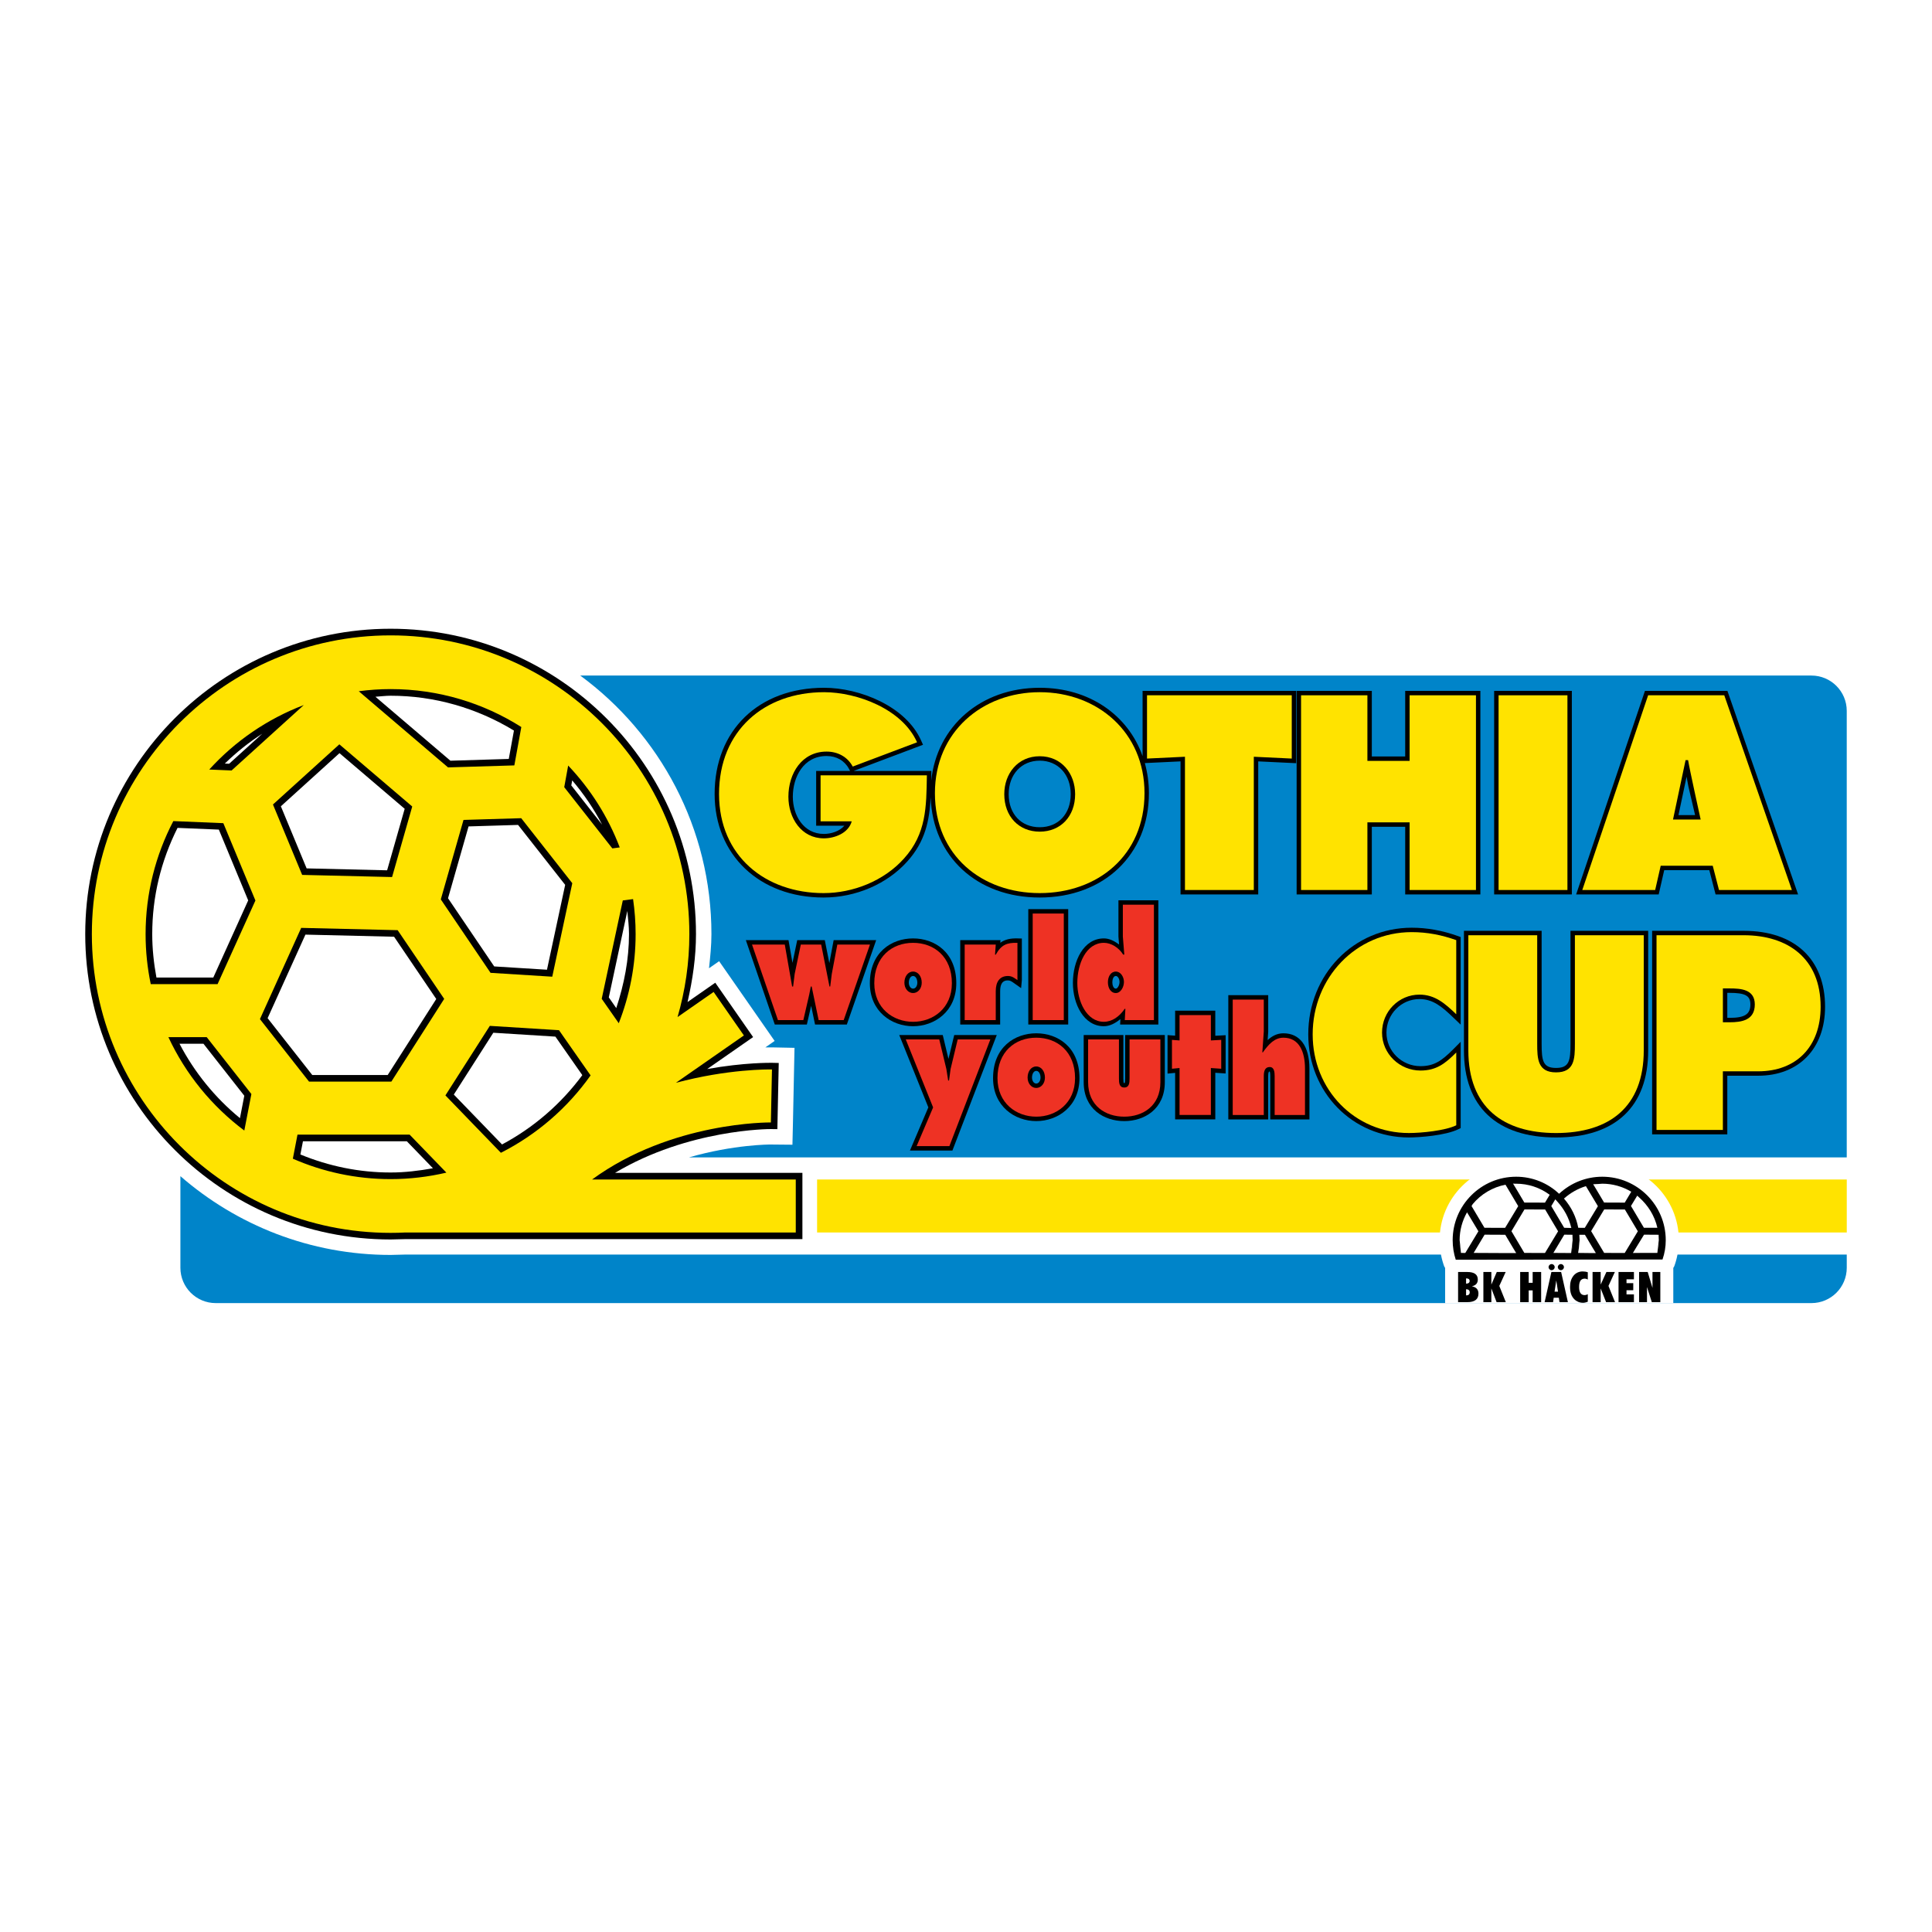 <?xml version="1.0" encoding="utf-8"?>
<!-- Generator: Adobe Illustrator 13.0.0, SVG Export Plug-In . SVG Version: 6.00 Build 14948)  -->
<!DOCTYPE svg PUBLIC "-//W3C//DTD SVG 1.0//EN" "http://www.w3.org/TR/2001/REC-SVG-20010904/DTD/svg10.dtd">
<svg version="1.0" id="Layer_1" xmlns="http://www.w3.org/2000/svg" xmlns:xlink="http://www.w3.org/1999/xlink" x="0px" y="0px"
	 width="192.756px" height="192.756px" viewBox="0 0 192.756 192.756" enable-background="new 0 0 192.756 192.756"
	 xml:space="preserve">
<g>
	<polygon fill-rule="evenodd" clip-rule="evenodd" fill="#FFFFFF" points="0,0 192.756,0 192.756,192.756 0,192.756 0,0 	"/>
	<path fill-rule="evenodd" clip-rule="evenodd" fill="#FFFFFF" d="M180.729,67.399H55.152c-4.692-2.954-10.238-4.67-16.18-4.67
		c-16.8,0-30.468,13.667-30.468,30.467c0,8.679,3.653,16.515,9.495,22.067v11.221c0,1.947,1.578,3.525,3.525,3.525h159.205
		c1.945,0,3.523-1.578,3.523-3.525V70.924C184.252,68.978,182.674,67.399,180.729,67.399L180.729,67.399z"/>
	<path fill-rule="evenodd" clip-rule="evenodd" fill="#0084C9" d="M70.98,93.196c0,1.14-0.119,2.273-0.242,3.406
		c0.498-0.346,1.009-0.703,1.009-0.703l5.538,7.956c0,0-0.463,0.322-0.926,0.645c0.361-0.008,0.617-0.004,0.708-0.002l2.201,0.045
		l-0.155,7.486l-0.051,2.18l-2.179-0.02c-0.058-0.002-3.679-0.006-8.155,1.287c3.497,0,7.944,0,10.59,0h2.278h102.654V70.924
		c0-1.946-1.578-3.524-3.523-3.524H57.893C65.822,73.231,70.98,82.621,70.98,93.196L70.98,93.196z"/>
	<path fill-rule="evenodd" clip-rule="evenodd" fill="#0084C9" d="M79.319,125.168c-8.632,0-38.864,0-38.87,0
		c-0.184,0.004-1.478,0.037-1.478,0.037c-8.018,0-15.351-2.969-20.973-7.859v9.139c0,1.947,1.578,3.525,3.525,3.525h159.205
		c1.945,0,3.523-1.578,3.523-3.525v-1.316H81.598H79.319L79.319,125.168z"/>
	<path fill-rule="evenodd" clip-rule="evenodd" d="M61.36,117.018c7.306-4.375,15.453-4.373,15.542-4.371l0.656,0.008l0.137-6.602
		l-0.66-0.016c-0.139,0-2.77-0.045-6.478,0.621c1.946-1.354,4.581-3.188,4.581-3.188l-3.775-5.424c0,0-1.717,1.195-2.766,1.926
		c0.512-2.232,0.842-4.495,0.842-6.776c0-16.8-13.668-30.467-30.467-30.467c-16.8,0-30.468,13.667-30.468,30.467
		s13.668,30.466,30.468,30.466l1.507-0.037l39.577,0.002v-6.609C80.056,117.018,64.96,117.018,61.36,117.018L61.36,117.018
		L61.36,117.018z M24.763,89.833c-0.211,0.466-3.173,7.012-3.482,7.694c-0.68,0-4.794,0-5.674,0
		c-0.264-1.426-0.419-2.877-0.419-4.331c0-3.723,0.863-7.281,2.524-10.598c0.67,0.029,3.484,0.147,4.122,0.172
		C22.115,83.448,24.569,89.366,24.763,89.833L24.763,89.833L24.763,89.833z M49.218,103.037c0.63,0.039,5.685,0.354,6.194,0.387
		c0.221,0.314,2.249,3.217,2.686,3.842c-2.119,2.871-4.869,5.244-8.009,6.916c-0.585-0.605-4.222-4.367-4.812-4.977
		C45.745,108.471,48.863,103.592,49.218,103.037L49.218,103.037L49.218,103.037z M54.572,96.749
		c-0.882-0.055-4.741-0.296-5.265-0.329c-0.326-0.48-4.297-6.344-4.607-6.802c0.147-0.516,1.822-6.376,2.048-7.166
		c0.648-0.02,2.196-0.067,2.196-0.067s2.214-0.067,2.744-0.083c0.365,0.464,4.401,5.6,4.699,5.98
		C56.272,88.821,54.75,95.92,54.572,96.749L54.572,96.749L54.572,96.749z M50.761,75.719c-0.865,0.026-5.393,0.164-5.824,0.177
		c-0.319-0.272-5.697-4.859-7.481-6.381c0.506-0.034,1.028-0.102,1.516-0.102c4.352,0,8.589,1.216,12.304,3.476
		C51.165,73.499,50.883,75.048,50.761,75.719L50.761,75.719L50.761,75.719z M38.623,86.831c-0.862-0.021-7.298-0.174-8.031-0.192
		c-0.092-0.221-2.263-5.457-2.57-6.196c0.578-0.523,5.137-4.656,5.848-5.3c0.728,0.621,6.016,5.132,6.506,5.551
		C40.177,81.392,38.754,86.373,38.623,86.831L38.623,86.831L38.623,86.831z M30.473,93.247c0.768,0.018,8.242,0.196,8.845,0.211
		c0.338,0.499,3.875,5.718,4.208,6.212c-0.411,0.645-4.5,7.045-4.845,7.584c-0.635,0-6.96,0-7.526,0
		c-0.346-0.439-4.028-5.127-4.455-5.67C26.99,100.941,30.157,93.945,30.473,93.247L30.473,93.247L30.473,93.247z M26.169,73.202
		c-1.652,1.498-3.127,2.835-3.307,2.997c-0.092-0.004-0.246-0.011-0.433-0.018C23.578,75.067,24.824,74.065,26.169,73.202
		L26.169,73.202L26.169,73.202z M30.226,113.863c0.96,0,9.856,0,10.362,0c0.262,0.27,1.666,1.723,2.606,2.695
		c-1.402,0.254-2.815,0.422-4.223,0.422c-3.113,0-6.135-0.619-9.001-1.797C30.06,114.719,30.138,114.32,30.226,113.863
		L30.226,113.863L30.226,113.863z M56.998,78.363c0.021-0.118,0.049-0.269,0.092-0.504c1.164,1.371,2.169,2.845,2.99,4.426
		C58.739,80.579,57.224,78.651,56.998,78.363L56.998,78.363L56.998,78.363z M60.74,99.51c0.103-0.48,1.536-7.17,1.847-8.622
		c0.076,0.773,0.168,1.551,0.168,2.309c0,2.527-0.483,4.991-1.271,7.382C61.348,100.381,60.943,99.801,60.74,99.51L60.74,99.51
		L60.74,99.51z M20.301,104.137c0.347,0.439,3.747,4.768,4.073,5.184c-0.065,0.336-0.25,1.291-0.434,2.238
		c-2.487-2.043-4.541-4.57-6.029-7.422C18.896,104.137,19.933,104.137,20.301,104.137L20.301,104.137z"/>
	<polygon fill-rule="evenodd" clip-rule="evenodd" fill="#FFE300" points="81.522,117.678 81.522,122.965 184.252,122.965 
		184.252,117.678 81.522,117.678 	"/>
	<path fill-rule="evenodd" clip-rule="evenodd" fill="#FFFFFF" d="M166.944,129.918c0,0.039,0.004,0.072,0,0.109H144.18
		c-0.004-0.037,0-0.07,0-0.109v-3.422c-0.096-0.123-0.132-0.256-0.18-0.408c-0.247-0.758-0.371-1.551-0.371-2.355
		c0-4.209,3.426-7.635,7.637-7.635c1.55,0,3.032,0.488,4.297,1.357c1.265-0.869,2.748-1.357,4.299-1.357
		c4.211,0,7.636,3.426,7.636,7.635c0,0.807-0.125,1.602-0.372,2.357c-0.051,0.152-0.085,0.285-0.181,0.406V129.918L166.944,129.918z
		"/>
	<path fill-rule="evenodd" clip-rule="evenodd" fill="#FFE300" d="M79.395,117.678H59.074c7.922-5.789,17.725-5.693,17.837-5.691
		l0.109-5.287c-0.319-0.008-4.385-0.057-9.59,1.332l6.788-4.725l-3.02-4.34c0,0-1.669,1.16-3.598,2.504
		c0.761-2.629,1.177-5.404,1.177-8.274c0-16.435-13.371-29.806-29.806-29.806c-16.436,0-29.807,13.371-29.807,29.806
		c0,16.435,13.371,29.806,29.807,29.806c0.494,0,0.985-0.012,1.474-0.037h38.949V117.678L79.395,117.678L79.395,117.678z
		 M52.001,81.631c1.102,1.403,4.063,5.171,5.097,6.486c-0.295,1.374-1.366,6.375-1.999,9.328l-6.158-0.385l-4.962-7.327l2.265-7.928
		C48.305,81.743,50.882,81.666,52.001,81.631L52.001,81.631L52.001,81.631z M62.136,89.838l1.026-0.134
		c0.164,1.141,0.254,2.306,0.254,3.492c0,3.136-0.601,6.134-1.682,8.892c-0.585-0.838-1.186-1.697-1.701-2.436L62.136,89.838
		L62.136,89.838L62.136,89.838z M49.974,115.014l-5.535-5.725l4.432-6.938c2.056,0.129,5.574,0.35,6.9,0.432
		c0.499,0.713,1.837,2.629,3.152,4.51C56.621,110.541,53.549,113.203,49.974,115.014L49.974,115.014L49.974,115.014z M39.118,87.503
		c-2.417-0.059-6.875-0.165-8.972-0.214c-0.758-1.828-2.104-5.074-2.913-7.024c1.613-1.462,4.693-4.253,6.624-6.003
		c2.063,1.76,5.68,4.844,7.272,6.203C40.606,82.295,39.724,85.383,39.118,87.503L39.118,87.503L39.118,87.503z M30.051,92.575
		l9.623,0.229c1.231,1.818,3.625,5.352,4.644,6.855c-1.224,1.916-4.229,6.619-5.274,8.256c-1.885,0-6.508,0-8.209,0
		c-1.025-1.307-3.664-4.664-4.901-6.238C26.677,100.029,28.895,95.13,30.051,92.575L30.051,92.575L30.051,92.575z M29.681,113.203
		h11.188l3.666,3.791c-1.788,0.418-3.649,0.646-5.563,0.646c-3.467,0-6.766-0.729-9.755-2.037L29.681,113.203L29.681,113.203
		L29.681,113.203z M61.831,84.547l-0.739,0.097l-4.798-6.107l0.393-2.158C58.904,78.714,60.667,81.483,61.831,84.547L61.831,84.547
		L61.831,84.547z M52.012,72.536l-0.696,3.828l-6.614,0.2l-8.909-7.599c1.042-0.136,2.101-0.213,3.179-0.213
		C43.764,68.751,48.235,70.144,52.012,72.536L52.012,72.536L52.012,72.536z M30.309,70.342l-7.203,6.528l-2.229-0.093
		C23.447,73.947,26.673,71.725,30.309,70.342L30.309,70.342L30.309,70.342z M17.293,81.92l4.989,0.208l3.201,7.716l-3.776,8.343
		h-6.667c-0.336-1.611-0.514-3.28-0.514-4.991C14.527,89.129,15.53,85.297,17.293,81.92L17.293,81.92L17.293,81.92z M16.801,103.475
		h3.821l4.458,5.676l-0.705,3.643C21.139,110.375,18.523,107.174,16.801,103.475L16.801,103.475z"/>
	<path fill-rule="evenodd" clip-rule="evenodd" d="M159.861,117.402c-1.601,0-3.132,0.605-4.311,1.701
		c-1.155-1.096-2.686-1.701-4.285-1.701c-3.491,0-6.332,2.84-6.332,6.33c0,0.668,0.104,1.324,0.308,1.951l20.627-0.023
		c0.22-0.637,0.324-1.258,0.324-1.928C166.192,120.242,163.353,117.402,159.861,117.402L159.861,117.402z"/>
	<path fill-rule="evenodd" clip-rule="evenodd" fill="#FFFFFF" d="M148.118,123.184c0,0-1.062,1.771-1.09,1.82
		c0.034,0,1.58,0.008,2.796,0.014h1.438l-1.084-1.824L148.118,123.184L148.118,123.184z"/>
	<path fill-rule="evenodd" clip-rule="evenodd" fill="#FFFFFF" d="M156.901,123.732c0,0-0.016-0.322-0.016-0.469
		c0-0.043,0.001-0.07,0.005-0.07c-0.001,0-0.821-0.01-0.821-0.01s-1.06,1.771-1.089,1.82c0.057,0,1.774,0.012,1.774,0.012
		L156.901,123.732L156.901,123.732z"/>
	<path fill-rule="evenodd" clip-rule="evenodd" fill="#FFFFFF" d="M156.78,122.512h0.005c-0.021-0.094-0.058-0.18-0.083-0.273
		C156.726,122.33,156.761,122.418,156.78,122.512L156.78,122.512z"/>
	<path fill-rule="evenodd" clip-rule="evenodd" fill="#FFFFFF" d="M154.145,119.986c0,0,0.449-0.752,0.467-0.781
		c-0.976-0.723-2.132-1.107-3.346-1.107c0,0-0.223,0.004-0.282-0.008c-0.006,0-0.014,0-0.021,0c0.024,0.037,1.122,1.889,1.122,1.889
		L154.145,119.986L154.145,119.986z"/>
	<path fill-rule="evenodd" clip-rule="evenodd" fill="#FFFFFF" d="M156.058,122.496l0.587,0.016h0.123
		c-0.224-0.996-0.72-1.898-1.404-2.643c-0.064-0.07-0.123-0.146-0.192-0.213c-0.013,0.021-0.392,0.658-0.401,0.674
		C154.779,120.348,156.058,122.496,156.058,122.496L156.058,122.496z"/>
	<path fill-rule="evenodd" clip-rule="evenodd" fill="#FFFFFF" d="M146.192,125.01l1.308-2.166c0,0-1.101-1.836-1.134-1.891
		c-0.481,0.848-0.739,1.807-0.739,2.779c0,0,0.132,1.152,0.132,1.26c0,0.008,0,0.01-0.002,0.01
		C145.759,125.002,146.192,125.01,146.192,125.01L146.192,125.01z"/>
	<path fill-rule="evenodd" clip-rule="evenodd" fill="#FFFFFF" d="M145.627,124.021c0.012,0.244,0.039,0.48,0.081,0.713
		L145.627,124.021L145.627,124.021z"/>
	<path fill-rule="evenodd" clip-rule="evenodd" fill="#FFFFFF" d="M156.799,124.854c0.056-0.271,0.088-0.553,0.103-0.838
		C156.872,124.271,156.828,124.635,156.799,124.854L156.799,124.854z"/>
	<path fill-rule="evenodd" clip-rule="evenodd" fill="#FFFFFF" d="M154.144,125.01l1.307-2.164l-1.292-2.174l-2.062-0.008
		c0,0-1.29,2.156-1.3,2.172c0.01,0.018,1.286,2.168,1.286,2.168L154.144,125.01L154.144,125.01z"/>
	<path fill-rule="evenodd" clip-rule="evenodd" fill="#FFFFFF" d="M157.571,123.193c0.001,0.031,0.024,0.539,0.024,0.539
		s-0.014,0.135-0.033,0.309c-0.014,0.301-0.046,0.598-0.101,0.885c-0.002,0.012-0.004,0.02-0.005,0.031
		c-0.003,0.016-0.004,0.031-0.007,0.047c0.009,0,0.649,0.008,1.159,0.014h0.604l-1.085-1.824
		C158.129,123.193,157.604,123.193,157.571,123.193L157.571,123.193z"/>
	<polygon fill-rule="evenodd" clip-rule="evenodd" fill="#FFFFFF" points="150.953,118.09 150.944,118.09 151.306,118.691 
		150.953,118.09 	"/>
	<path fill-rule="evenodd" clip-rule="evenodd" fill="#FFFFFF" d="M146.938,120.127c0,0-0.111,0.188-0.121,0.201
		c0.011,0.018,1.288,2.168,1.288,2.168l2.061,0.006l1.307-2.164l-1.27-2.141C148.932,118.443,147.772,119.127,146.938,120.127
		L146.938,120.127z"/>
	<path fill-rule="evenodd" clip-rule="evenodd" fill="#FFFFFF" d="M164.014,122.496c0,0,1.295,0,1.343,0
		c-0.269-1.186-0.929-2.25-1.838-3.045c-0.06-0.051-0.11-0.111-0.172-0.16l-0.625,1.029L164.014,122.496L164.014,122.496z"/>
	<polygon fill-rule="evenodd" clip-rule="evenodd" fill="#FFFFFF" points="158.946,118.154 158.939,118.156 159.236,118.652 
		158.946,118.154 	"/>
	<polygon fill-rule="evenodd" clip-rule="evenodd" fill="#FFFFFF" points="151.272,125.018 151.281,125.018 150.91,124.398 
		151.272,125.018 	"/>
	<polygon fill-rule="evenodd" clip-rule="evenodd" fill="#FFFFFF" points="163.337,119.281 163.335,119.279 163.266,119.395 
		163.337,119.281 	"/>
	<polygon fill-rule="evenodd" clip-rule="evenodd" fill="#FFFFFF" points="155.161,119.646 155.16,119.645 155.096,119.752 
		155.161,119.646 	"/>
	<polygon fill-rule="evenodd" clip-rule="evenodd" fill="#FFFFFF" points="159.223,125.018 159.232,125.018 158.86,124.398 
		159.223,125.018 	"/>
	<polygon fill-rule="evenodd" clip-rule="evenodd" fill="#FFFFFF" points="162.916,125.01 162.91,125.018 163.754,125.018 
		162.916,125.01 	"/>
	<polygon fill-rule="evenodd" clip-rule="evenodd" fill="#FFFFFF" points="157.448,125.016 157.447,125.018 157.744,125.018 
		157.448,125.016 	"/>
	<path fill-rule="evenodd" clip-rule="evenodd" fill="#FFFFFF" d="M162.099,125.01l1.308-2.164l-1.294-2.174l-2.06-0.008
		l-1.306,2.164c0,0,1.292,2.158,1.301,2.176C160.066,125.004,162.099,125.01,162.099,125.01L162.099,125.01z"/>
	<path fill-rule="evenodd" clip-rule="evenodd" fill="#FFFFFF" d="M162.101,119.986c0,0,0.631-1.057,0.649-1.088
		c-0.873-0.523-1.871-0.801-2.889-0.801c0,0-0.719,0.059-0.874,0.053c-0.01,0.002-0.02,0.002-0.03,0.004
		c0.021,0.035,1.084,1.824,1.084,1.824L162.101,119.986L162.101,119.986z"/>
	<path fill-rule="evenodd" clip-rule="evenodd" fill="#FFFFFF" d="M165.499,123.732c0,0-0.018-0.334-0.018-0.477
		c0-0.039,0.002-0.062,0.005-0.062c-0.001,0-1.459-0.01-1.459-0.01l-0.735,1.199l-0.372,0.621c0.104,0,2.405,0,2.434,0
		C165.356,124.977,165.499,123.732,165.499,123.732L165.499,123.732z"/>
	<path fill-rule="evenodd" clip-rule="evenodd" fill="#FFFFFF" d="M165.416,124.738c0.043-0.234,0.07-0.473,0.083-0.717
		L165.416,124.738L165.416,124.738z"/>
	<path fill-rule="evenodd" clip-rule="evenodd" fill="#FFFFFF" d="M157.462,122.496l0.653,0.006l1.308-2.162
		c0,0-1.182-1.975-1.197-1.998c-0.792,0.24-1.532,0.664-2.149,1.205c-0.013,0.012-0.028,0.021-0.041,0.033
		C156.764,120.414,157.264,121.428,157.462,122.496L157.462,122.496z"/>
	<polygon fill-rule="evenodd" clip-rule="evenodd" points="147.997,129.918 147.997,126.906 148.793,126.906 148.793,128.164 
		149.335,126.906 150.222,126.906 149.585,128.297 150.237,129.918 149.317,129.918 148.793,128.549 148.793,129.918 
		147.997,129.918 147.997,129.918 	"/>
	<polygon fill-rule="evenodd" clip-rule="evenodd" points="151.668,129.918 151.668,126.906 152.518,126.906 152.518,127.986 
		152.914,127.986 152.914,126.906 153.761,126.906 153.761,129.918 152.914,129.918 152.914,128.742 152.518,128.742 
		152.518,129.918 151.668,129.918 151.668,129.918 	"/>
	<path fill-rule="evenodd" clip-rule="evenodd" d="M158.416,129.871c-0.085,0.035-0.169,0.062-0.252,0.08
		c-0.081,0.02-0.16,0.027-0.232,0.027c-0.156,0-0.336-0.031-0.477-0.094c-0.142-0.061-0.272-0.146-0.392-0.266
		c-0.067-0.066-0.128-0.145-0.182-0.232c-0.055-0.088-0.1-0.182-0.134-0.283c-0.07-0.203-0.103-0.445-0.103-0.713
		c0-0.455,0.114-0.824,0.345-1.111c0.229-0.285,0.557-0.428,0.915-0.428c0.095,0,0.181,0.008,0.259,0.021
		c0.083,0.012,0.167,0.033,0.252,0.061l0,0v0.725l0,0c-0.024-0.014-0.048-0.023-0.074-0.035s-0.053-0.021-0.081-0.029
		c-0.028-0.01-0.054-0.014-0.08-0.02c-0.027-0.004-0.056-0.006-0.08-0.006c-0.17,0-0.331,0.07-0.42,0.211
		c-0.091,0.143-0.134,0.35-0.134,0.623c0,0.26,0.043,0.459,0.132,0.6s0.242,0.211,0.403,0.211c0.06,0,0.116-0.01,0.172-0.025
		c0.057-0.016,0.109-0.039,0.162-0.07l0,0V129.871L158.416,129.871L158.416,129.871z"/>
	<polygon fill-rule="evenodd" clip-rule="evenodd" points="158.891,129.918 158.891,126.906 159.7,126.906 159.7,128.164 
		160.272,126.906 161.115,126.906 160.477,128.297 161.131,129.918 160.241,129.918 159.7,128.549 159.7,129.918 158.891,129.918 
		158.891,129.918 	"/>
	<polygon fill-rule="evenodd" clip-rule="evenodd" points="161.481,129.918 161.481,126.906 163.017,126.906 163.017,127.637 
		162.277,127.637 162.277,128.02 162.951,128.02 162.951,128.727 162.277,128.727 162.277,129.141 163.017,129.141 163.017,129.918 
		161.481,129.918 161.481,129.918 	"/>
	<polygon fill-rule="evenodd" clip-rule="evenodd" points="163.532,129.918 163.532,126.906 164.391,126.906 164.868,128.49 
		164.868,126.906 165.65,126.906 165.65,129.918 164.802,129.918 164.321,128.408 164.321,129.918 163.532,129.918 163.532,129.918 
			"/>
	<path fill-rule="evenodd" clip-rule="evenodd" d="M154.806,126.117c0.168,0,0.305,0.135,0.305,0.305
		c0,0.166-0.137,0.303-0.305,0.303c-0.166,0-0.304-0.137-0.304-0.303C154.502,126.252,154.64,126.117,154.806,126.117
		L154.806,126.117L154.806,126.117z"/>
	<path fill-rule="evenodd" clip-rule="evenodd" d="M155.729,126.117c0.167,0,0.305,0.135,0.305,0.305
		c0,0.166-0.138,0.303-0.305,0.303c-0.166,0-0.304-0.137-0.304-0.303C155.425,126.252,155.562,126.117,155.729,126.117
		L155.729,126.117L155.729,126.117z"/>
	<path fill-rule="evenodd" clip-rule="evenodd" d="M145.474,129.918v-3.012h0.92l0,0c0.347,0,0.607,0.064,0.785,0.189
		c0.174,0.127,0.262,0.314,0.262,0.566c0,0.182-0.048,0.328-0.146,0.439c-0.097,0.109-0.244,0.188-0.446,0.232
		c0.226,0.045,0.391,0.129,0.499,0.25c0.107,0.121,0.158,0.285,0.158,0.484c0,0.279-0.092,0.492-0.279,0.635
		c-0.188,0.143-0.466,0.215-0.832,0.215l0,0H145.474L145.474,129.918L145.474,129.918L145.474,129.918z M146.272,128.068
		c0.06,0,0.111-0.006,0.153-0.02c0.045-0.012,0.083-0.031,0.114-0.053c0.058-0.045,0.087-0.113,0.087-0.203
		c0-0.076-0.028-0.135-0.081-0.18c-0.056-0.043-0.13-0.064-0.226-0.064l0,0h-0.049L146.272,128.068L146.272,128.068L146.272,128.068
		L146.272,128.068z M146.272,129.238h0.046l0,0c0.099,0,0.177-0.027,0.232-0.082c0.057-0.055,0.084-0.129,0.084-0.227
		c0-0.092-0.031-0.166-0.095-0.221c-0.062-0.055-0.152-0.08-0.268-0.08l0,0V129.238L146.272,129.238L146.272,129.238z"/>
	<path fill-rule="evenodd" clip-rule="evenodd" d="M154.107,129.918l0.676-3.012h0.972l0.675,3.012h-0.839l-0.065-0.443h-0.511
		l-0.065,0.443H154.107L154.107,129.918L154.107,129.918L154.107,129.918z M155.099,128.867h0.344l-0.173-1.117L155.099,128.867
		L155.099,128.867L155.099,128.867z"/>
	<path fill-rule="evenodd" clip-rule="evenodd" d="M113.996,68.929v6.508c-1.452-4.1-5.321-6.817-10.264-6.817
		c-5.876,0-10.247,3.832-10.826,9.273c0.002-0.117,0.004-0.233,0.006-0.352l0.01-0.625c0,0-4.618,0-7.75,0
		c0.017-0.006,6.917-2.609,6.917-2.609l-0.19-0.426c-1.521-3.417-6.122-5.261-9.68-5.261c-6.532,0-10.92,4.257-10.92,10.592
		c0,6.085,4.47,10.334,10.87,10.334c3.213,0,6.335-1.346,8.352-3.599c1.794-1.99,2.212-4.081,2.334-6.397
		c0.201,5.905,4.609,9.996,10.877,9.996c6.414,0,10.896-4.282,10.896-10.412c0-1.057-0.147-2.059-0.408-3.001
		c0.714-0.034,2.966-0.142,3.563-0.17c0,0.861,0,13.274,0,13.274h7.751c0,0,0-12.413,0-13.274c0.711,0.034,3.785,0.181,3.785,0.181
		v-7.215h-0.44H113.996L113.996,68.929L113.996,68.929z M84.24,82.383c-0.463,0.537-1.292,0.819-2.046,0.819
		c-2.031,0-3.094-1.865-3.094-3.707c0-1.959,1.055-4.068,3.371-4.068c0.979,0,1.788,0.46,2.219,1.262c0,0,0.068,0.125,0.122,0.227
		c-1.18,0-3.384,0-3.384,0v5.467C81.428,82.383,83.381,82.383,84.24,82.383L84.24,82.383L84.24,82.383z M103.732,82.533
		c-1.852,0-3.095-1.324-3.095-3.295c0-1.971,1.271-3.347,3.095-3.347c1.821,0,3.094,1.376,3.094,3.347
		C106.826,81.209,105.583,82.533,103.732,82.533L103.732,82.533z"/>
	<path fill-rule="evenodd" clip-rule="evenodd" d="M147.257,68.929h-7.06c0,0,0,5.778,0,6.545c-0.624,0-2.707,0-3.331,0
		c0-0.767,0-6.545,0-6.545h-7.5v20.309h7.5c0,0,0-5.981,0-6.75c0.624,0,2.707,0,3.331,0c0,0.769,0,6.75,0,6.75h7.5V68.929H147.257
		L147.257,68.929z"/>
	<polygon fill-rule="evenodd" clip-rule="evenodd" points="156.823,68.929 156.383,68.929 149.072,68.929 149.072,89.237 
		156.823,89.237 156.823,68.929 	"/>
	<path fill-rule="evenodd" clip-rule="evenodd" d="M166.039,86.815c0.569,0,3.946,0,4.499,0c0.127,0.492,0.626,2.422,0.626,2.422
		h8.231l-7.051-20.309h-0.313h-7.913l-6.866,20.309h8.236C165.488,89.237,165.925,87.32,166.039,86.815L166.039,86.815
		L166.039,86.815z M168.271,77.49c0.083,0.453,0.175,0.95,0.175,0.95s0.448,1.918,0.674,2.883c-0.534,0-1.134,0-1.658,0
		C167.594,80.697,167.956,78.978,168.271,77.49L168.271,77.49z"/>
	<path fill-rule="evenodd" clip-rule="evenodd" d="M140.844,92.559c-5.785,0-10.318,4.675-10.318,10.643
		c0,5.768,4.41,10.283,10.042,10.283c1.062,0,3.658-0.199,4.918-0.816l0.246-0.121v-8.609l-0.753,0.758
		c-1.129,1.135-1.904,1.674-3.257,1.674c-1.873,0-3.396-1.502-3.396-3.346c0-1.848,1.479-3.348,3.295-3.348
		c1.345,0,2.243,0.76,3.365,1.836l0.745,0.713v-8.738l-0.293-0.104C143.874,92.828,142.371,92.559,140.844,92.559L140.844,92.559z"
		/>
	<path fill-rule="evenodd" clip-rule="evenodd" d="M156.688,92.868v11.261c0,1.719-0.13,2.42-1.439,2.42s-1.44-0.701-1.44-2.42
		V92.868h-7.751v11.933c0,5.6,3.265,8.684,9.191,8.684s9.19-3.084,9.19-8.684V92.868h-0.44H156.688L156.688,92.868z"/>
	<path fill-rule="evenodd" clip-rule="evenodd" d="M173.973,92.868h-8.7h-0.44v20.31h7.5c0,0,0-5.098,0-5.852c0.674,0,3.07,0,3.07,0
		c4.06,0,6.684-2.701,6.684-6.881C182.086,95.7,179.053,92.868,173.973,92.868L173.973,92.868L173.973,92.868z M172.332,99.057
		c0.093,0,0.212,0,0.212,0c1.583,0,2.092,0.281,2.092,1.158c0,0.973-0.561,1.336-2.067,1.336c0,0-0.129,0-0.236,0
		C172.332,100.984,172.332,99.623,172.332,99.057L172.332,99.057z"/>
	<path fill-rule="evenodd" clip-rule="evenodd" fill="#FFE300" d="M92.475,77.356c-0.051,3.169-0.051,5.823-2.282,8.297
		c-2.006,2.242-5.09,3.452-8.024,3.452c-5.767,0-10.43-3.659-10.43-9.894c0-6.339,4.538-10.151,10.48-10.151
		c3.285,0,7.798,1.674,9.277,4.999l-6.418,2.421c-0.526-0.979-1.504-1.494-2.607-1.494c-2.458,0-3.812,2.164-3.812,4.509
		c0,2.138,1.304,4.147,3.535,4.147c1.079,0,2.457-0.514,2.784-1.7h-3.109v-4.586H92.475L92.475,77.356z"/>
	<path fill-rule="evenodd" clip-rule="evenodd" fill="#FFE300" d="M114.188,79.134c0,6.236-4.689,9.971-10.455,9.971
		c-5.768,0-10.456-3.735-10.456-9.971c0-6.106,4.714-10.074,10.456-10.074C109.473,69.061,114.188,73.028,114.188,79.134
		L114.188,79.134L114.188,79.134z M100.197,79.238c0,2.216,1.454,3.736,3.535,3.736c2.08,0,3.534-1.52,3.534-3.736
		c0-2.062-1.354-3.787-3.534-3.787C101.551,75.451,100.197,77.176,100.197,79.238L100.197,79.238z"/>
	<polygon fill-rule="evenodd" clip-rule="evenodd" fill="#FFE300" points="114.438,69.369 128.879,69.369 128.879,75.682 
		125.093,75.501 125.093,88.796 118.224,88.796 118.224,75.501 114.438,75.682 114.438,69.369 	"/>
	<polygon fill-rule="evenodd" clip-rule="evenodd" fill="#FFE300" points="129.807,69.369 136.426,69.369 136.426,75.914 
		140.638,75.914 140.638,69.369 147.257,69.369 147.257,88.796 140.638,88.796 140.638,82.046 136.426,82.046 136.426,88.796 
		129.807,88.796 129.807,69.369 	"/>
	<polygon fill-rule="evenodd" clip-rule="evenodd" fill="#FFE300" points="149.514,69.369 156.383,69.369 156.383,88.796 
		149.514,88.796 149.514,69.369 	"/>
	<path fill-rule="evenodd" clip-rule="evenodd" fill="#FFE300" d="M165.137,88.796h-7.271l6.568-19.427h7.597l6.745,19.427h-7.271
		l-0.626-2.422h-5.19L165.137,88.796L165.137,88.796L165.137,88.796z M169.675,81.763c0,0-1.128-5.102-1.254-5.926h-0.25
		l-1.254,5.926H169.675L169.675,81.763z"/>
	<path fill-rule="evenodd" clip-rule="evenodd" fill="#FFE300" d="M145.291,101.193c-1.103-1.057-2.115-1.959-3.67-1.959
		c-2.056,0-3.735,1.676-3.735,3.789c0,2.137,1.779,3.785,3.836,3.785c1.579,0,2.467-0.695,3.569-1.803v7.266
		c-1.103,0.541-3.494,0.771-4.724,0.771c-5.39,0-9.602-4.301-9.602-9.842c0-5.666,4.338-10.202,9.878-10.202
		c1.555,0,2.993,0.283,4.447,0.798V101.193L145.291,101.193z"/>
	<path fill-rule="evenodd" clip-rule="evenodd" fill="#FFE300" d="M163.998,93.308v11.493c0,5.666-3.46,8.242-8.75,8.242
		s-8.751-2.576-8.751-8.242V93.308h6.87v10.821c0,1.521,0.051,2.861,1.881,2.861s1.88-1.34,1.88-2.861V93.308H163.998
		L163.998,93.308z"/>
	<path fill-rule="evenodd" clip-rule="evenodd" fill="#FFE300" d="M165.272,93.308h8.7c4.412,0,7.672,2.319,7.672,7.137
		c0,3.969-2.406,6.441-6.242,6.441h-3.511v5.85h-6.619V93.308L165.272,93.308L165.272,93.308z M171.892,101.992h0.677
		c1.204,0,2.508-0.207,2.508-1.777c0-1.521-1.404-1.6-2.532-1.6h-0.652V101.992L171.892,101.992z"/>
	<path fill-rule="evenodd" clip-rule="evenodd" d="M86.797,93.797h-3.623c0,0-0.267,1.417-0.431,2.287
		c-0.19-0.96-0.453-2.287-0.453-2.287H79.54c0,0-0.292,1.399-0.474,2.269c-0.165-0.943-0.397-2.269-0.397-2.269h-4.256l2.887,8.418
		H80.5c0,0,0.26-1.131,0.429-1.863c0.156,0.748,0.388,1.863,0.388,1.863h3.172l2.927-8.418H86.797L86.797,93.797z"/>
	<path fill-rule="evenodd" clip-rule="evenodd" d="M95.409,98.098c0-3.089-2.166-4.472-4.312-4.472
		c-2.146,0-4.311,1.383-4.311,4.472c0,2.814,2.168,4.289,4.311,4.289C93.24,102.387,95.409,100.912,95.409,98.098L95.409,98.098
		L95.409,98.098z M91.098,98.637c-0.238,0-0.425-0.262-0.425-0.596c0-0.324,0.149-0.666,0.425-0.666s0.425,0.342,0.425,0.666
		C91.522,98.379,91.34,98.637,91.098,98.637L91.098,98.637z"/>
	<path fill-rule="evenodd" clip-rule="evenodd" d="M99.787,98.881c0-1.066,0.562-1.066,0.773-1.066c0.218,0,0.342,0.082,0.623,0.281
		l0.694,0.49l0.073-0.801v-4.148l-0.43-0.012c-0.685-0.018-1.234,0.088-1.721,0.435c0.01-0.129,0.02-0.263,0.02-0.263h-4.015v8.418
		h3.982V98.881L99.787,98.881z"/>
	<polygon fill-rule="evenodd" clip-rule="evenodd" points="106.575,90.704 106.135,90.704 102.593,90.704 102.593,102.215 
		106.575,102.215 106.575,90.704 	"/>
	<path fill-rule="evenodd" clip-rule="evenodd" d="M110.129,102.387c0.593,0,1.146-0.297,1.654-0.711
		c0,0.008-0.028,0.539-0.028,0.539h3.813V89.822h-0.44h-3.541v3.62c0.002,0.016,0.03,0.393,0.062,0.793
		c-0.467-0.353-0.982-0.61-1.509-0.61c-2.033,0-3.097,2.236-3.097,4.445C107.044,100.16,108.125,102.387,110.129,102.387
		L110.129,102.387L110.129,102.387z M110.978,98c0-0.252,0.094-0.625,0.353-0.625c0.188,0,0.365,0.289,0.365,0.596
		c0,0.336-0.209,0.666-0.365,0.666C111.071,98.637,110.978,98.256,110.978,98L110.978,98z"/>
	<path fill-rule="evenodd" clip-rule="evenodd" d="M98.807,103.264h-3.604c0,0-0.364,1.512-0.573,2.383
		c-0.209-0.875-0.572-2.383-0.572-2.383h-4.341c0,0,2.775,6.896,2.904,7.219c-0.131,0.309-1.837,4.309-1.837,4.309h4.238
		l4.426-11.527H98.807L98.807,103.264z"/>
	<path fill-rule="evenodd" clip-rule="evenodd" d="M103.389,103.092c-2.146,0-4.311,1.383-4.311,4.475
		c0,2.814,2.169,4.285,4.311,4.285c2.143,0,4.311-1.471,4.311-4.285C107.699,104.475,105.535,103.092,103.389,103.092
		L103.389,103.092L103.389,103.092z M103.389,106.842c0.276,0,0.425,0.344,0.425,0.668c0,0.334-0.187,0.596-0.425,0.596
		s-0.425-0.262-0.425-0.596C102.964,107.186,103.112,106.842,103.389,106.842L103.389,106.842z"/>
	<path fill-rule="evenodd" clip-rule="evenodd" d="M112.256,103.264v4.33c0,0.26-0.018,0.412-0.053,0.463
		c-0.015,0.002-0.036,0.004-0.036,0.004s-0.021-0.002-0.036-0.004c-0.034-0.051-0.052-0.203-0.052-0.463v-4.33h-3.959v4.699
		c0,2.686,2.032,3.889,4.047,3.889c2.014,0,4.047-1.203,4.047-3.889v-4.699h-0.441H112.256L112.256,103.264z"/>
	<path fill-rule="evenodd" clip-rule="evenodd" d="M121.249,100.836h-0.44h-3.566c0,0,0,1.867,0,2.492
		c-0.133-0.01-0.757-0.055-0.757-0.055v3.84c0,0,0.63-0.061,0.757-0.072c0,0.779,0,4.641,0,4.641h4.007c0,0,0-3.889,0-4.652
		c0.279,0.02,1.033,0.072,1.033,0.072v-3.82c0,0-0.752,0.041-1.033,0.057C121.249,102.719,121.249,100.836,121.249,100.836
		L121.249,100.836z"/>
	<path fill-rule="evenodd" clip-rule="evenodd" d="M128.049,103.092c-0.655,0-1.155,0.291-1.577,0.678
		c0.027-0.398,0.058-0.83,0.058-0.83v-3.65h-0.44h-3.541v12.393h3.981v-4.33c0-0.438,0.097-0.447,0.143-0.449
		c0.018,0.027,0.06,0.117,0.06,0.449v4.33h3.909v-5.066C130.641,104.375,129.695,103.092,128.049,103.092L128.049,103.092z"/>
	<polygon fill-rule="evenodd" clip-rule="evenodd" fill="#EE3224" points="78.298,94.238 79.032,98.426 79.128,98.426 
		79.284,97.175 79.897,94.238 81.929,94.238 82.758,98.426 82.831,98.426 82.986,97.175 83.54,94.238 86.797,94.238 84.176,101.775 
		81.676,101.775 80.979,98.426 80.895,98.426 80.739,99.219 80.15,101.775 77.614,101.775 75.029,94.238 78.298,94.238 	"/>
	<path fill-rule="evenodd" clip-rule="evenodd" fill="#EE3224" d="M94.969,98.098c0,2.498-1.875,3.848-3.871,3.848
		c-1.995,0-3.87-1.35-3.87-3.848c0-2.639,1.767-4.031,3.87-4.031S94.969,95.458,94.969,98.098L94.969,98.098L94.969,98.098z
		 M90.232,98.041c0,0.596,0.384,1.035,0.865,1.035s0.865-0.439,0.865-1.035c0-0.609-0.349-1.107-0.865-1.107
		C90.581,96.934,90.232,97.432,90.232,98.041L90.232,98.041z"/>
	<path fill-rule="evenodd" clip-rule="evenodd" fill="#EE3224" d="M101.51,97.785c-0.324-0.227-0.552-0.41-0.949-0.41
		c-0.806,0-1.214,0.566-1.214,1.506v2.895h-3.101v-7.538h3.101l-0.072,1.007h0.072c0.553-0.993,1.118-1.206,2.163-1.178V97.785
		L101.51,97.785z"/>
	<polygon fill-rule="evenodd" clip-rule="evenodd" fill="#EE3224" points="103.033,91.144 106.135,91.144 106.135,101.775 
		103.033,101.775 103.033,91.144 	"/>
	<path fill-rule="evenodd" clip-rule="evenodd" fill="#EE3224" d="M112.28,100.654h-0.073c-0.516,0.764-1.249,1.291-2.078,1.291
		c-1.731,0-2.645-2.074-2.645-3.875c0-1.874,0.853-4.004,2.656-4.004c0.722,0,1.491,0.484,1.923,1.178h0.108l-0.145-1.802v-3.179
		h3.101v11.512h-2.908L112.28,100.654L112.28,100.654L112.28,100.654z M110.536,98c0,0.566,0.277,1.076,0.794,1.076
		c0.48,0,0.806-0.596,0.806-1.105c0-0.525-0.337-1.037-0.806-1.037C110.813,96.934,110.536,97.445,110.536,98L110.536,98z"/>
	<polygon fill-rule="evenodd" clip-rule="evenodd" fill="#EE3224" points="93.71,103.705 94.419,106.658 94.6,107.807 
		94.684,107.807 94.84,106.658 95.549,103.705 98.807,103.705 94.72,114.35 91.451,114.35 93.097,110.488 90.369,103.705 
		93.71,103.705 	"/>
	<path fill-rule="evenodd" clip-rule="evenodd" fill="#EE3224" d="M107.259,107.566c0,2.496-1.876,3.844-3.87,3.844
		c-1.995,0-3.87-1.348-3.87-3.844c0-2.643,1.767-4.035,3.87-4.035S107.259,104.924,107.259,107.566L107.259,107.566L107.259,107.566
		z M102.524,107.51c0,0.594,0.383,1.035,0.864,1.035c0.479,0,0.865-0.441,0.865-1.035c0-0.613-0.349-1.109-0.865-1.109
		C102.871,106.4,102.524,106.896,102.524,107.51L102.524,107.51z"/>
	<path fill-rule="evenodd" clip-rule="evenodd" fill="#EE3224" d="M111.638,103.705v3.889c0,0.439,0.024,0.906,0.529,0.906
		c0.504,0,0.529-0.467,0.529-0.906v-3.889h3.076v4.258c0,2.385-1.755,3.447-3.605,3.447s-3.606-1.062-3.606-3.447v-4.258H111.638
		L111.638,103.705z"/>
	<polygon fill-rule="evenodd" clip-rule="evenodd" fill="#EE3224" points="120.809,103.805 121.842,103.748 121.842,106.629 
		120.809,106.557 120.809,111.24 117.684,111.24 117.684,106.557 116.926,106.629 116.926,103.748 117.684,103.805 117.684,101.275 
		120.809,101.275 120.809,103.805 	"/>
	<path fill-rule="evenodd" clip-rule="evenodd" fill="#EE3224" d="M122.989,99.729h3.1v3.182l-0.145,2.086h0.049
		c0.577-0.811,1.166-1.465,2.056-1.465c1.585,0,2.15,1.42,2.15,3.084v4.625h-3.027v-3.889c0-0.398-0.049-0.895-0.494-0.895
		c-0.48,0-0.589,0.426-0.589,0.895v3.889h-3.1V99.729L122.989,99.729z"/>
</g>
</svg>

